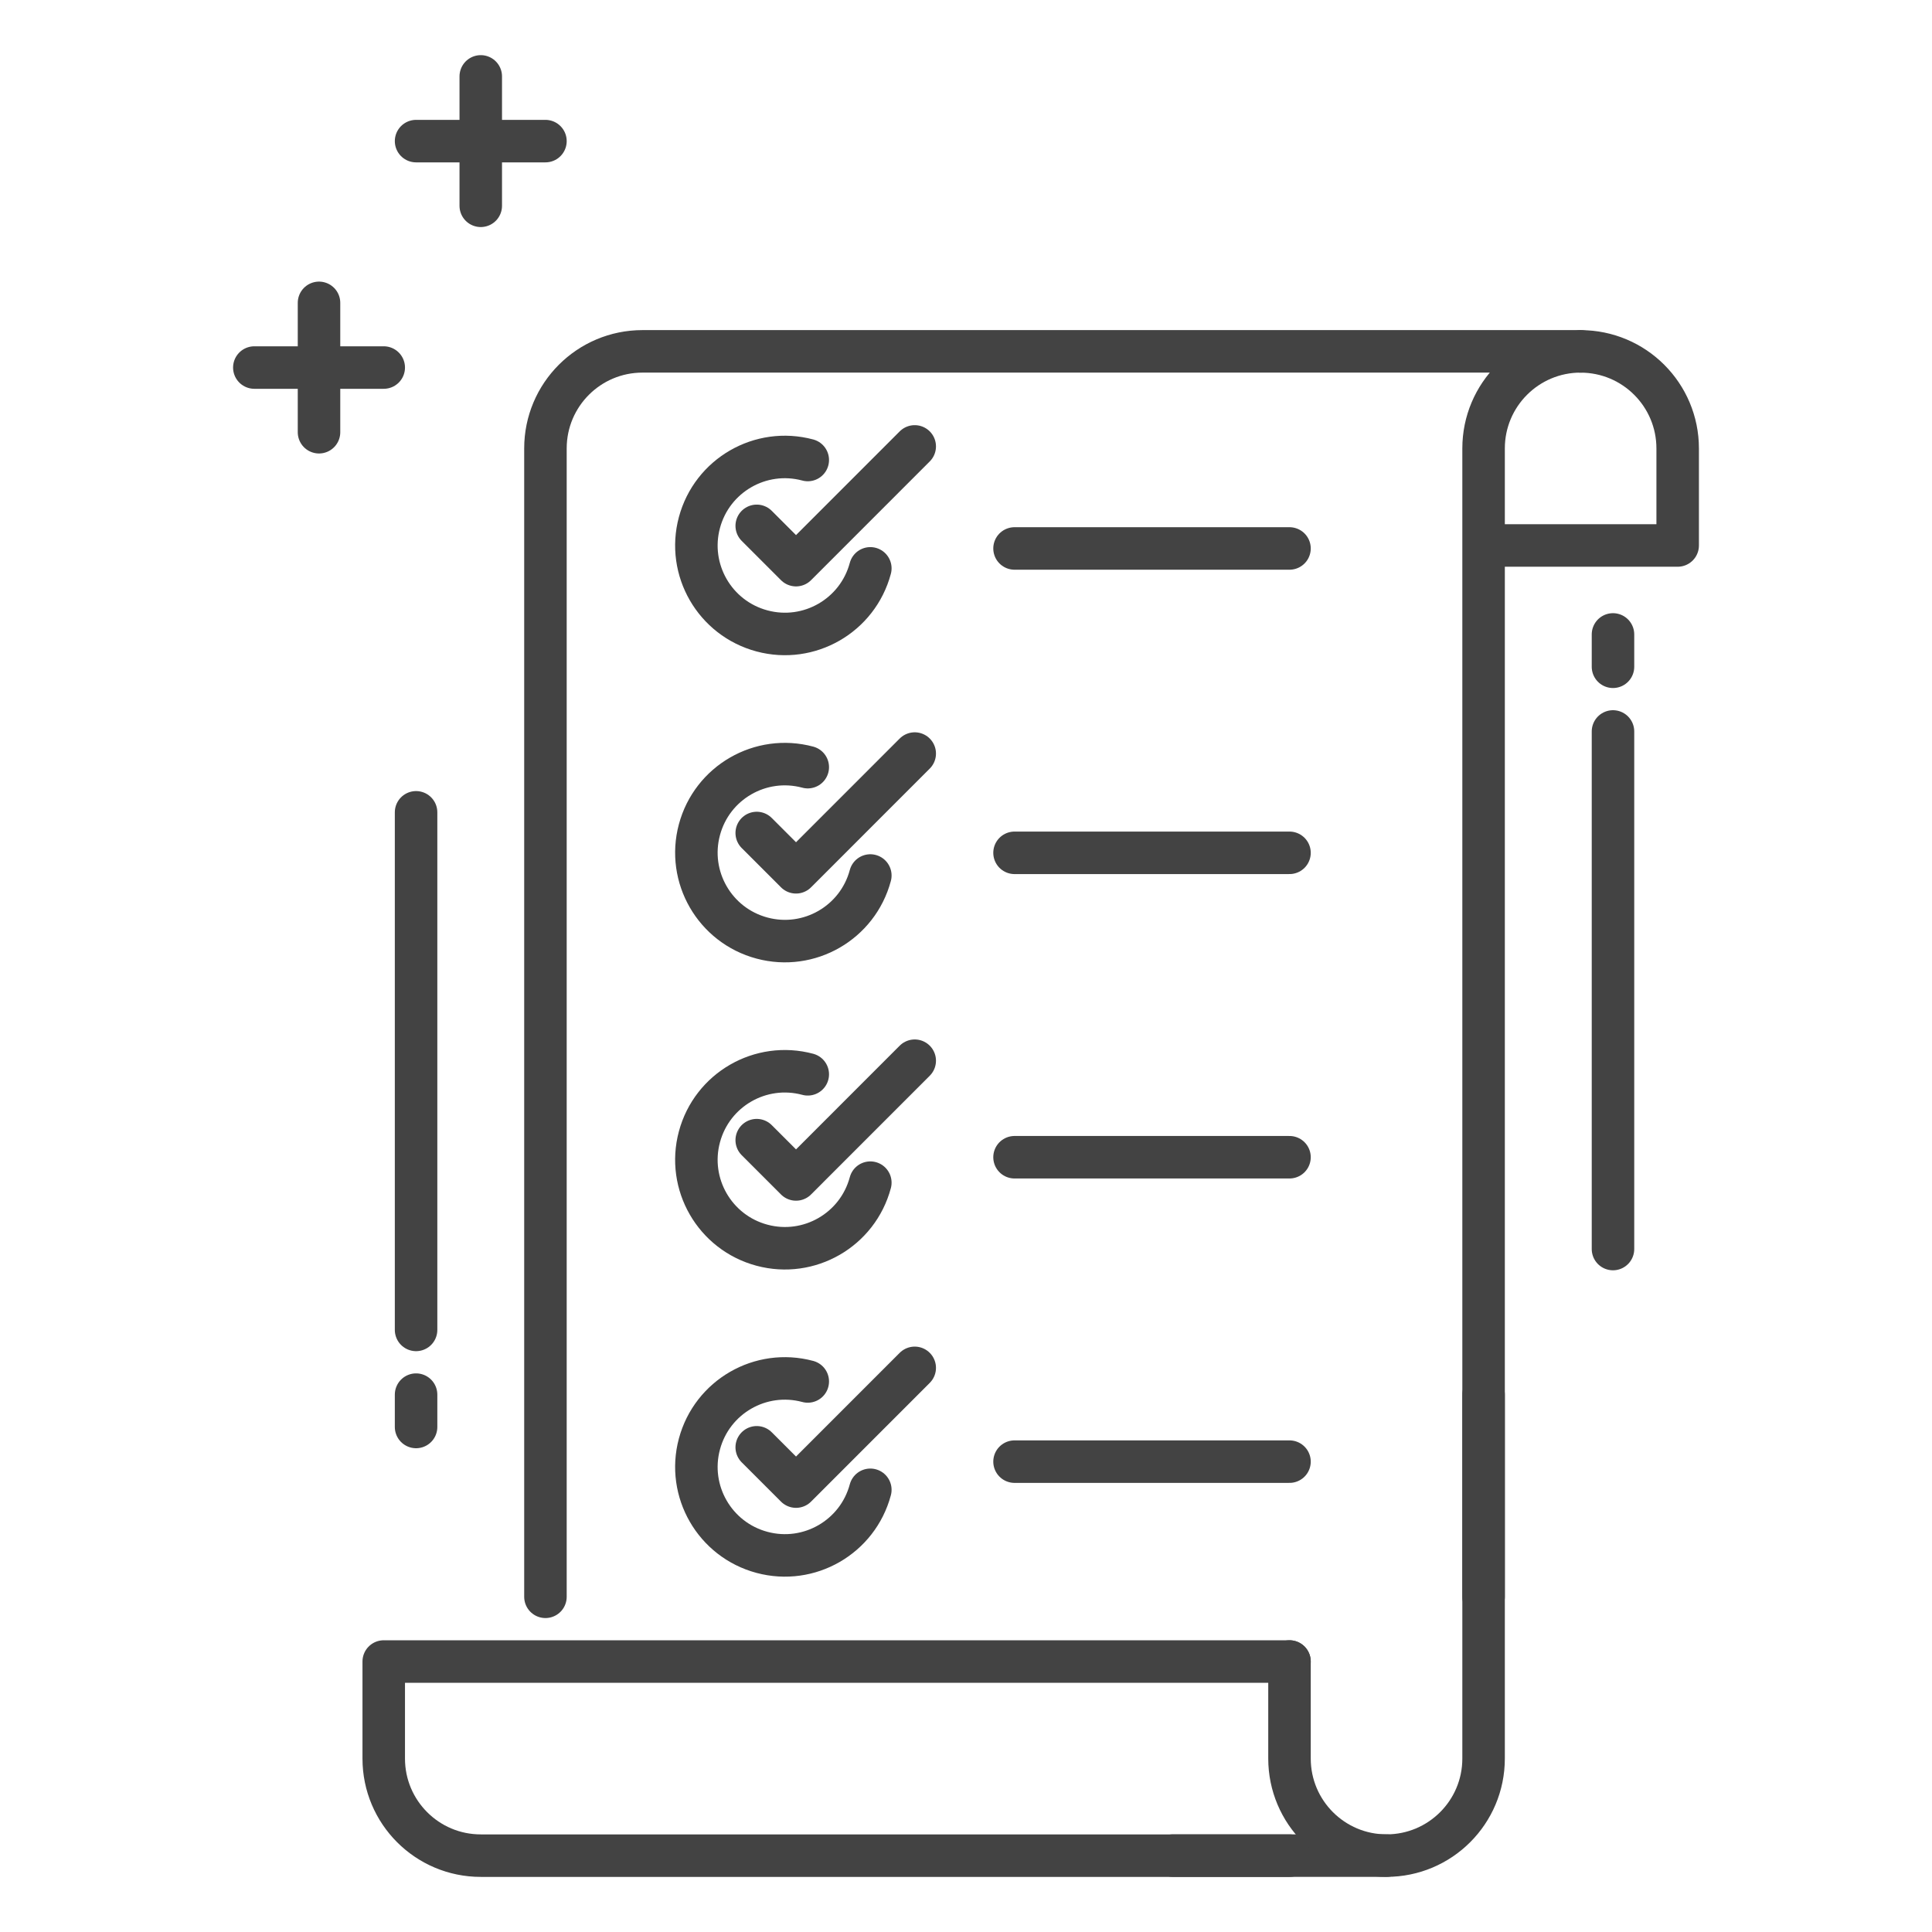 <?xml version="1.0" encoding="UTF-8"?>
<svg id="Layer_1" data-name="Layer 1" xmlns="http://www.w3.org/2000/svg" viewBox="0 0 500 500">
  <defs>
    <style>
      .cls-1 {
        fill: none;
        stroke: #434343;
        stroke-linecap: round;
        stroke-linejoin: round;
        stroke-width: 11px;
      }
    </style>
  </defs>
  <line class="cls-1" x1="82.56" y1="111.86" x2="82.56" y2="78.38"/>
  <line class="cls-1" x1="65.82" y1="95.12" x2="99.31" y2="95.12"/>
  <line class="cls-1" x1="124.42" y1="53.26" x2="124.42" y2="19.77"/>
  <line class="cls-1" x1="107.68" y1="36.52" x2="141.16" y2="36.52"/>
  <line class="cls-1" x1="107.68" y1="360.93" x2="107.68" y2="369.3"/>
  <line class="cls-1" x1="107.68" y1="210.23" x2="107.68" y2="344.18"/>
  <line class="cls-1" x1="417.44" y1="172.56" x2="417.44" y2="164.19"/>
  <line class="cls-1" x1="417.44" y1="323.25" x2="417.44" y2="189.3"/>
  <path class="cls-1" d="M387.32,141.17h46.86v-25.11c0-13.87-11.24-25.12-25.12-25.12h0"/>
  <path class="cls-1" d="M383.95,413.25V116.05c0-13.87,11.24-25.12,25.12-25.12h0-242.79c-13.87,0-25.12,11.24-25.12,25.12v297.2"/>
  <path class="cls-1" d="M333.72,430H99.31v25.12c0,13.87,11.24,25.12,25.12,25.12h209.3"/>
  <path class="cls-1" d="M303.58,480.23h55.25c13.87,0,25.12-11.24,25.12-25.12v-94.18"/>
  <path class="cls-1" d="M333.72,430h0v25.11c0,13.87,11.24,25.12,25.12,25.12h0"/>
  <g>
    <line class="cls-1" x1="333.72" y1="141.94" x2="262.56" y2="141.94"/>
    <line class="cls-1" x1="333.72" y1="220.71" x2="262.56" y2="220.71"/>
    <line class="cls-1" x1="333.72" y1="299.49" x2="262.56" y2="299.49"/>
    <line class="cls-1" x1="333.72" y1="378.27" x2="262.56" y2="378.27"/>
  </g>
  <g>
    <path class="cls-1" d="M225.24,147.09c-3.27,12.22-15.83,19.47-28.04,16.19-12.22-3.27-19.47-15.83-16.19-28.04,3.27-12.22,15.83-19.47,28.04-16.19"/>
    <polyline class="cls-1" points="195.84 136.09 206.01 146.26 236.73 115.53"/>
  </g>
  <g>
    <path class="cls-1" d="M225.24,226.58c-3.27,12.22-15.83,19.47-28.04,16.19-12.22-3.27-19.47-15.83-16.19-28.04,3.27-12.22,15.83-19.47,28.04-16.19"/>
    <polyline class="cls-1" points="195.84 215.58 206.01 225.75 236.73 195.02"/>
  </g>
  <g>
    <path class="cls-1" d="M225.24,306.07c-3.27,12.22-15.83,19.47-28.04,16.19-12.22-3.27-19.47-15.83-16.19-28.04,3.27-12.22,15.83-19.47,28.04-16.19"/>
    <polyline class="cls-1" points="195.84 295.07 206.01 305.24 236.73 274.51"/>
  </g>
  <g>
    <path class="cls-1" d="M225.24,385.56c-3.27,12.22-15.83,19.47-28.04,16.19-12.22-3.27-19.47-15.83-16.19-28.04,3.27-12.22,15.83-19.47,28.04-16.19"/>
    <polyline class="cls-1" points="195.84 374.56 206.01 384.73 236.73 354"/>
  </g>
</svg>